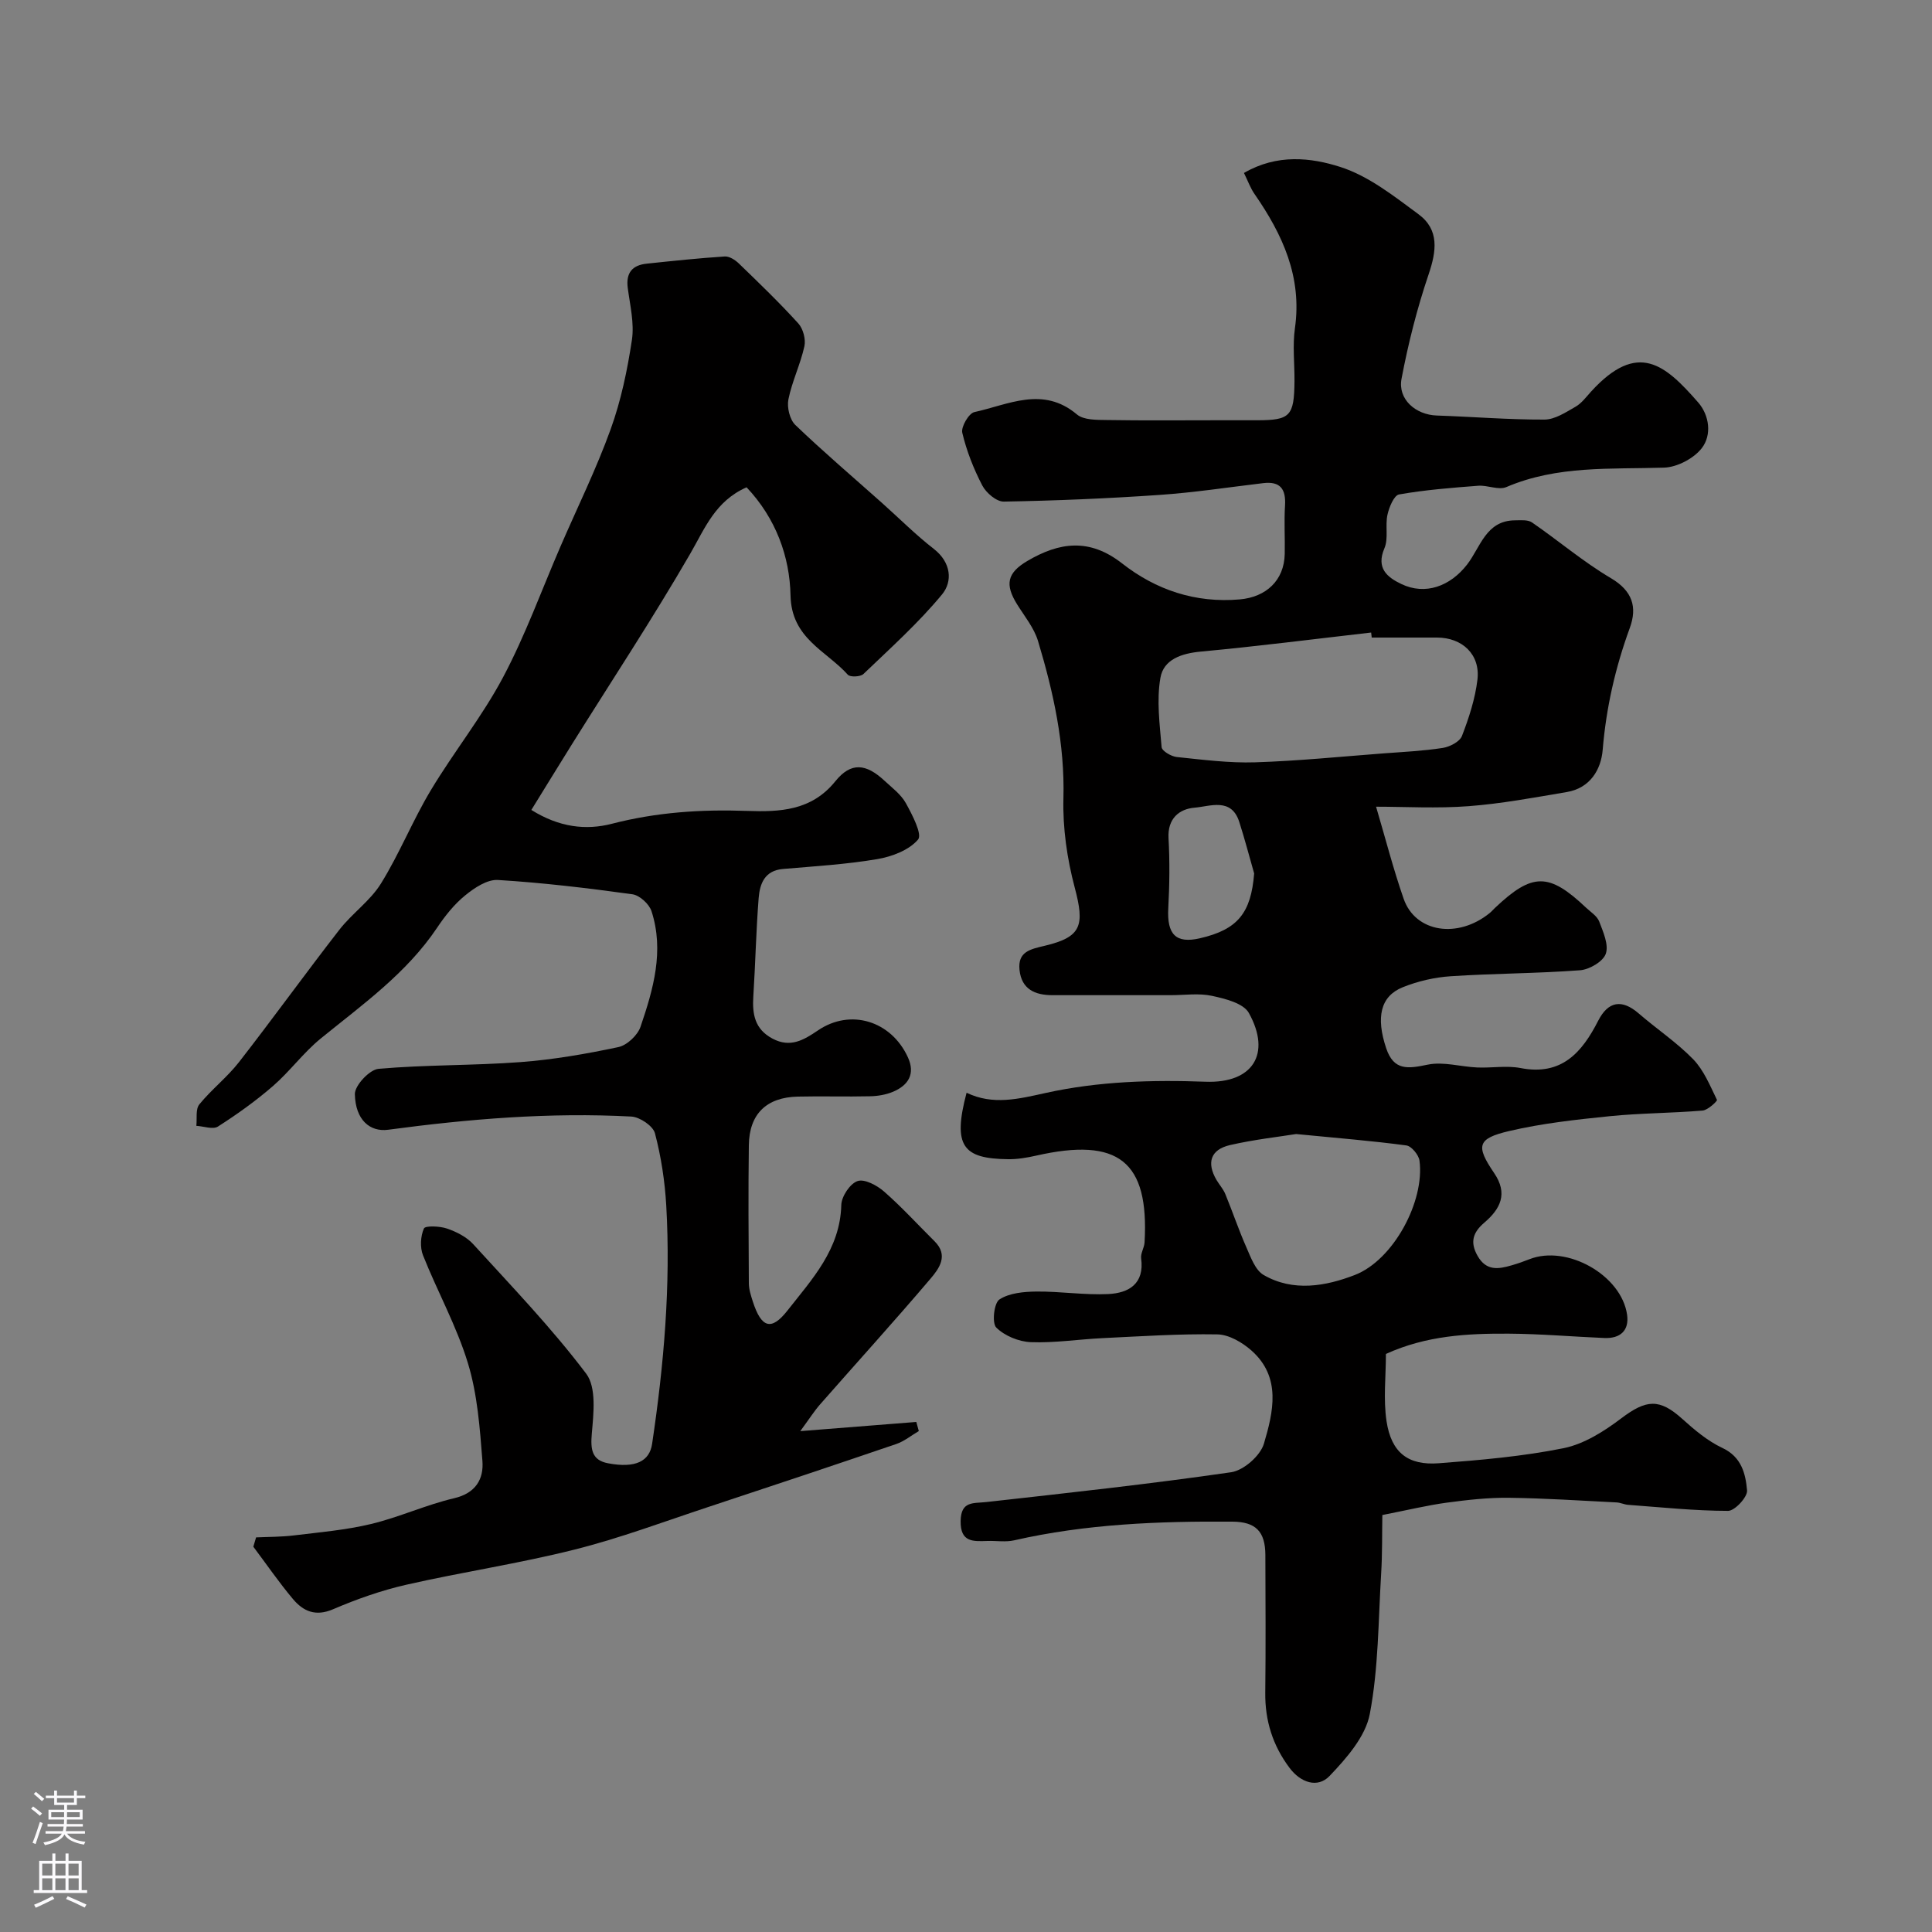 <svg enable-background="new 0 0 400 400" viewBox="0 0 400 400" xmlns="http://www.w3.org/2000/svg"><rect x="0" y="0" width="400" height="400" fill="#808080" stroke="none"/><path d="m257.55 35.81c6.85-3.99 13.87-3.2 19.99-1.23 5.84 1.88 11.07 6.03 16.14 9.77 4.35 3.21 3.74 7.63 2.09 12.48-2.38 7.03-4.22 14.3-5.6 21.6-.8 4.24 2.93 7.45 7.3 7.6 7.44.25 14.87.87 22.3.84 2.15-.01 4.4-1.5 6.41-2.65 1.26-.72 2.21-2.01 3.21-3.12 9.71-10.66 15.38-5.57 22.19 2.21 2.33 2.66 2.87 6.75.76 9.47-1.66 2.15-5.12 3.96-7.84 4.04-11.02.35-22.08-.49-32.62 4.02-1.61.69-3.9-.42-5.84-.27-5.48.42-10.98.85-16.38 1.8-1.04.18-2.06 2.64-2.4 4.2-.5 2.26.24 4.91-.63 6.94-1.77 4.14.59 6.01 3.49 7.4 4.99 2.39 10.14.46 13.62-4.02 2.77-3.56 3.89-9.13 9.93-9.16 1.19-.01 2.65-.16 3.52.44 5.49 3.78 10.61 8.15 16.33 11.53 4.48 2.65 5.49 5.99 3.91 10.32-2.99 8.18-4.89 16.5-5.61 25.22-.34 4.13-2.63 7.93-7.41 8.74-6.75 1.14-13.52 2.41-20.33 2.93-6.56.5-13.18.11-19.18.11 1.95 6.59 3.57 12.92 5.71 19.06 2.43 6.99 11.21 8.33 17.82 2.95.39-.31.71-.7 1.07-1.04 7.75-7.34 11.17-7.36 18.87-.07.97.91 2.29 1.73 2.73 2.87.82 2.15 2.01 4.81 1.36 6.68-.55 1.6-3.38 3.26-5.31 3.41-8.91.67-17.87.65-26.79 1.24-3.36.22-6.81 1.02-9.94 2.28-4.66 1.88-5.55 6.26-3.43 12.61 1.59 4.77 4.59 4.24 8.62 3.41 3.23-.66 6.8.44 10.23.59 2.99.13 6.09-.44 8.98.12 8.51 1.65 12.72-3.24 16.07-9.8 2.08-4.07 4.92-4.5 8.37-1.52 3.72 3.22 7.88 5.99 11.29 9.49 2.21 2.28 3.5 5.49 4.93 8.42.11.23-1.87 2.11-2.97 2.21-6.41.54-12.88.52-19.28 1.17-6.98.71-14.01 1.48-20.82 3.08-6.56 1.55-6.9 3.05-3.07 8.68 2.92 4.28 1.3 7.43-2.02 10.27-2.34 2-3.04 4.01-1.4 6.89 1.8 3.17 4.32 2.75 7.06 1.95 1.25-.36 2.48-.79 3.69-1.27 7.74-3.03 19.01 3.27 20.2 11.49.47 3.29-1.42 4.97-4.71 4.83-6.6-.28-13.2-.86-19.8-.9-8.54-.05-17.06.39-25.42 4.2 0 4.63-.56 9.38.13 13.94.99 6.48 4.44 9.18 10.83 8.69 8.65-.66 17.35-1.41 25.83-3.12 4.23-.86 8.37-3.48 11.91-6.16 5.22-3.95 7.92-4.16 12.64.08 2.54 2.29 5.27 4.6 8.32 6.03 3.99 1.87 4.81 5.37 5.11 8.8.12 1.36-2.54 4.23-3.93 4.23-6.9-.01-13.79-.74-20.69-1.25-.81-.06-1.59-.46-2.4-.5-7.43-.37-14.87-.87-22.3-.96-4.26-.05-8.55.43-12.78 1-4.03.54-8.01 1.51-13.41 2.57-.07 3.79.01 7.98-.25 12.16-.59 9.71-.54 19.55-2.35 29.04-.89 4.68-4.83 9.16-8.33 12.83-2.47 2.58-6 1.39-8.3-1.7-3.46-4.62-5.08-9.76-5.01-15.56.11-9.5.05-19 .02-28.5-.02-4.87-2-6.87-6.83-6.9-15.18-.11-30.3.47-45.19 3.87-1.75.4-3.65.07-5.49.13-2.96.09-5.65.34-5.58-4.14.07-4.19 2.63-3.61 5.34-3.92 16.91-1.89 33.84-3.73 50.67-6.17 2.57-.37 6.04-3.41 6.78-5.91 1.94-6.55 3.66-13.76-2.58-19.29-1.9-1.68-4.66-3.3-7.06-3.34-7.94-.14-15.89.4-23.83.78-4.94.24-9.88 1.02-14.79.83-2.48-.1-5.42-1.3-7.15-3.02-.93-.92-.48-5.09.65-5.82 2.04-1.34 5.05-1.61 7.66-1.64 4.96-.05 9.95.76 14.89.52 4.21-.21 7.51-2.11 6.79-7.39-.14-1.05.65-2.19.71-3.31.96-16.79-5.39-21.83-22.44-17.96-1.91.43-3.89.77-5.83.74-9.31-.11-11.52-2.67-8.58-13.76 5.48 2.64 10.77 1.28 16.45.03 10.82-2.39 21.92-2.72 33.05-2.31 9.75.36 13.65-5.76 8.94-14.24-1.12-2.01-4.9-2.95-7.63-3.54s-5.69-.14-8.54-.14c-8.17 0-16.33 0-24.5 0-3.61 0-6.39-1.23-6.81-5.22-.4-3.8 2.23-4.3 5.27-5.02 7.62-1.82 8.23-4.22 6.16-12.04-1.58-5.96-2.5-12.32-2.34-18.46.3-11.28-2.07-21.99-5.26-32.59-.82-2.71-2.78-5.1-4.32-7.57-2.57-4.12-2.1-6.52 2.13-9.01 6.6-3.88 12.83-4.78 19.6.52 6.97 5.46 15.16 8.26 24.36 7.45 5.45-.48 9.2-3.92 9.31-9.42.07-3.33-.15-6.68.06-10 .21-3.41-.96-5.08-4.53-4.65-7.16.85-14.3 1.95-21.48 2.44-10.72.74-21.47 1.19-32.21 1.38-1.51.03-3.67-1.81-4.46-3.34-1.79-3.44-3.25-7.14-4.14-10.91-.29-1.22 1.35-4.03 2.5-4.28 7.03-1.53 14.18-5.46 21.23.48 1.4 1.18 4.06 1.13 6.15 1.16 7.7.13 15.4.05 23.1.05h8c6.91 0 7.73-.84 7.8-8.06.03-3.67-.42-7.39.09-10.99 1.51-10.63-2.56-19.42-8.36-27.79-.83-1.18-1.32-2.58-2.19-4.36zm26.45 96.19c-.04-.35-.08-.69-.12-1.04-11.74 1.34-23.47 2.85-35.23 3.94-4.03.37-7.74 1.62-8.4 5.44-.81 4.64-.15 9.57.25 14.35.07.79 1.98 1.92 3.12 2.04 5.4.56 10.84 1.27 16.24 1.1 8.87-.28 17.72-1.18 26.58-1.85 4.1-.31 8.22-.5 12.27-1.13 1.46-.23 3.51-1.29 3.97-2.47 1.45-3.76 2.74-7.71 3.21-11.68.61-5.19-3.14-8.7-8.38-8.7-4.51 0-9.01 0-13.51 0zm-15.65 102.79c-3.4.55-8.6 1.12-13.67 2.28-4.06.93-4.91 3.66-2.81 7.24.58.98 1.38 1.85 1.81 2.89 1.51 3.66 2.77 7.43 4.37 11.05.91 2.06 1.84 4.72 3.57 5.72 6.11 3.54 12.85 2.33 18.86.01 8.04-3.1 14.53-15.32 13.41-23.68-.16-1.19-1.66-3.01-2.72-3.15-6.98-.94-14-1.5-22.82-2.36zm-8.69-53.95c-1.02-3.56-1.95-7.14-3.08-10.66-1.64-5.13-6.05-3.22-9.24-2.96-3.18.26-5.63 2.23-5.41 6.32.27 4.81.21 9.67-.05 14.49-.3 5.44 1.57 7.38 6.55 6.23 7.84-1.81 10.57-5.22 11.23-13.42z" fill="#010000"/><path d="m154.57 100.89c-6.5 2.87-8.62 8.49-11.67 13.76-7.75 13.39-16.28 26.32-24.49 39.45-2.73 4.37-5.42 8.77-8.4 13.59 5.78 3.61 11.31 4.25 16.68 2.86 9.25-2.39 18.5-3 27.99-2.66 6.65.23 13.31.02 18.26-6.13 3.25-4.03 6.35-3.67 10.15-.15 1.58 1.47 3.45 2.85 4.46 4.68 1.32 2.39 3.43 6.45 2.53 7.52-1.86 2.2-5.39 3.54-8.44 4.06-6.44 1.09-13.01 1.48-19.53 2.04-3.82.33-4.8 3.07-5.04 6.04-.53 6.75-.67 13.53-1.1 20.29-.24 3.7.26 6.82 3.96 8.79 3.71 1.97 6.47.3 9.44-1.71 6.71-4.55 15.12-1.98 18.59 5.56 1.59 3.45.12 5.81-3.07 7.16-1.46.61-3.15.9-4.74.93-5 .12-10-.05-14.99.07-6.48.15-10.04 3.61-10.12 10.07-.13 9.53-.06 19.06 0 28.59.01 1.26.43 2.54.82 3.76 1.76 5.45 3.81 6.16 7.17 1.88 5.09-6.49 10.92-12.68 11.15-21.85.04-1.77 1.8-4.43 3.36-4.96 1.44-.5 4.03.88 5.49 2.16 3.68 3.22 6.99 6.86 10.47 10.31 2.95 2.93.92 5.66-.85 7.74-7.47 8.79-15.23 17.33-22.84 26-1.19 1.35-2.16 2.89-4.12 5.56 9.11-.72 16.57-1.31 24.02-1.9.17.63.35 1.26.52 1.89-1.55.9-2.99 2.1-4.65 2.67-12.93 4.41-25.89 8.74-38.86 13.02-9.23 3.05-18.38 6.49-27.79 8.85-11.48 2.89-23.25 4.64-34.8 7.27-5.19 1.18-10.3 2.99-15.2 5.09-3.63 1.55-6.16.39-8.28-2.13-2.91-3.46-5.48-7.21-8.2-10.83.19-.64.38-1.29.57-1.93 2.61-.12 5.24-.09 7.83-.41 5.34-.65 10.75-1.11 15.96-2.36 5.83-1.4 11.38-3.97 17.22-5.34 4.49-1.05 6.14-3.99 5.85-7.72-.53-6.8-1.03-13.77-3-20.23-2.33-7.67-6.32-14.84-9.3-22.34-.65-1.64-.52-3.96.19-5.56.27-.61 3.28-.5 4.78.02 1.96.67 4.05 1.73 5.42 3.23 8 8.77 16.26 17.37 23.39 26.81 2.15 2.84 1.53 8.24 1.17 12.38-.29 3.29-.02 5.55 3.38 6.18 5.64 1.06 8.56-.4 9.1-4.01 2.44-16.37 3.88-32.81 2.93-49.36-.29-5.03-1.06-10.1-2.34-14.96-.4-1.52-3.14-3.37-4.89-3.46-16.86-.9-33.63.49-50.33 2.73-3.78.51-6.79-2.02-6.91-7.36-.04-1.79 3.03-5.09 4.9-5.25 9.75-.86 19.58-.66 29.35-1.39 6.81-.51 13.61-1.69 20.3-3.11 1.8-.38 4-2.45 4.6-4.23 2.64-7.74 4.93-15.69 2.27-23.9-.48-1.49-2.47-3.31-3.96-3.51-9.24-1.28-18.53-2.39-27.84-2.96-2.22-.14-4.87 1.63-6.78 3.19-2.26 1.84-4.17 4.24-5.8 6.68-6.34 9.46-15.45 15.91-24.09 22.94-3.59 2.92-6.39 6.8-9.89 9.84-3.56 3.09-7.43 5.86-11.41 8.4-1.03.66-2.95-.06-4.47-.15.17-1.51-.19-3.44.62-4.44 2.51-3.08 5.74-5.59 8.18-8.71 7.05-9.05 13.76-18.37 20.8-27.43 2.63-3.39 6.4-5.99 8.62-9.58 3.83-6.17 6.55-13.02 10.29-19.26 4.77-7.96 10.66-15.29 15-23.46 4.61-8.68 7.97-18.03 11.89-27.09 3.49-8.07 7.4-15.99 10.38-24.25 2.14-5.93 3.46-12.24 4.4-18.49.52-3.47-.39-7.18-.86-10.76-.41-3.14.95-4.72 3.91-5.03 5.38-.57 10.77-1.14 16.17-1.49.95-.06 2.16.71 2.92 1.45 4.19 4.05 8.4 8.1 12.31 12.41 1 1.1 1.58 3.29 1.26 4.74-.82 3.73-2.56 7.26-3.31 10.99-.33 1.65.28 4.19 1.44 5.3 5.8 5.56 11.93 10.78 17.93 16.13 3.57 3.18 6.97 6.6 10.73 9.52 3.61 2.8 3.93 6.74 1.71 9.43-4.9 5.93-10.7 11.13-16.28 16.48-.61.59-2.76.68-3.23.14-4.49-5-11.67-7.47-11.86-16.4-.16-8.03-3.02-15.97-9.1-22.4z" fill="#010000"/><g fill="#fbfafc"><path d="m6.44 374.46.42-.45c.65.47 1.27.95 1.85 1.44l-.45.49c-.65-.56-1.25-1.06-1.82-1.48m.93 7.33-.63-.26c.55-1.36 1.05-2.8 1.52-4.33.19.1.38.19.59.27-.46 1.29-.95 2.73-1.48 4.32m-.38-10.38.44-.42c.43.34 1.01.82 1.74 1.44l-.49.49c-.53-.51-1.09-1.01-1.69-1.51m2.5.35h1.72v-1.04h.59v1.04h3.52v-1.04h.59v1.04h1.75v.53h-1.75v1.42h-2.03v.97h3.22v2.03h-3.24c0 .35-.01.66-.03.93h3.32v.53h-3.37c-.03.27-.08.58-.15.94h3.96v.53h-3.71c.67.92 1.93 1.48 3.79 1.68-.13.24-.23.44-.29.59-2.13-.38-3.48-1.08-4.04-2.12-.43.97-1.77 1.72-4.03 2.23-.09-.19-.2-.37-.33-.55 2.1-.42 3.37-1.03 3.81-1.83h-3.36v-.53h3.58c.08-.29.13-.61.16-.94h-3.33v-.53h3.39c.02-.27.04-.58.04-.93h-3.23v-2.03h3.25v-.97h-2.07v-1.42h-1.73zm1.12 3.44v1h2.65c.01-.3.02-.44.01-.4v-.25-.35zm1.19-2h3.52v-.91h-3.52zm4.71 2h-2.63v.59c0 .15-.01.28-.01.4h2.64z"/><path d="m13.56 383.74h.63v1.52h2.72v6.07h1.13v.6h-11.06v-.6h1.13v-6.07h2.73v-1.52h.63v1.52h2.1v-1.52zm-2.69 8.83.38.56c-1.24.63-2.53 1.25-3.85 1.85-.1-.21-.21-.42-.34-.63 1.36-.55 2.63-1.15 3.81-1.78m-2.13-4.27h2.1v-2.45h-2.1zm0 3.04h2.1v-2.46h-2.1zm2.72-3.04h2.1v-2.45h-2.1zm0 3.04h2.1v-2.46h-2.1zm6.07 3.6c-1.41-.71-2.7-1.3-3.86-1.78l.35-.56c1.45.62 2.75 1.19 3.88 1.72zm-1.25-9.09h-2.1v2.45h2.1zm-2.09 5.49h2.1v-2.45h-2.1z"/></g></svg>